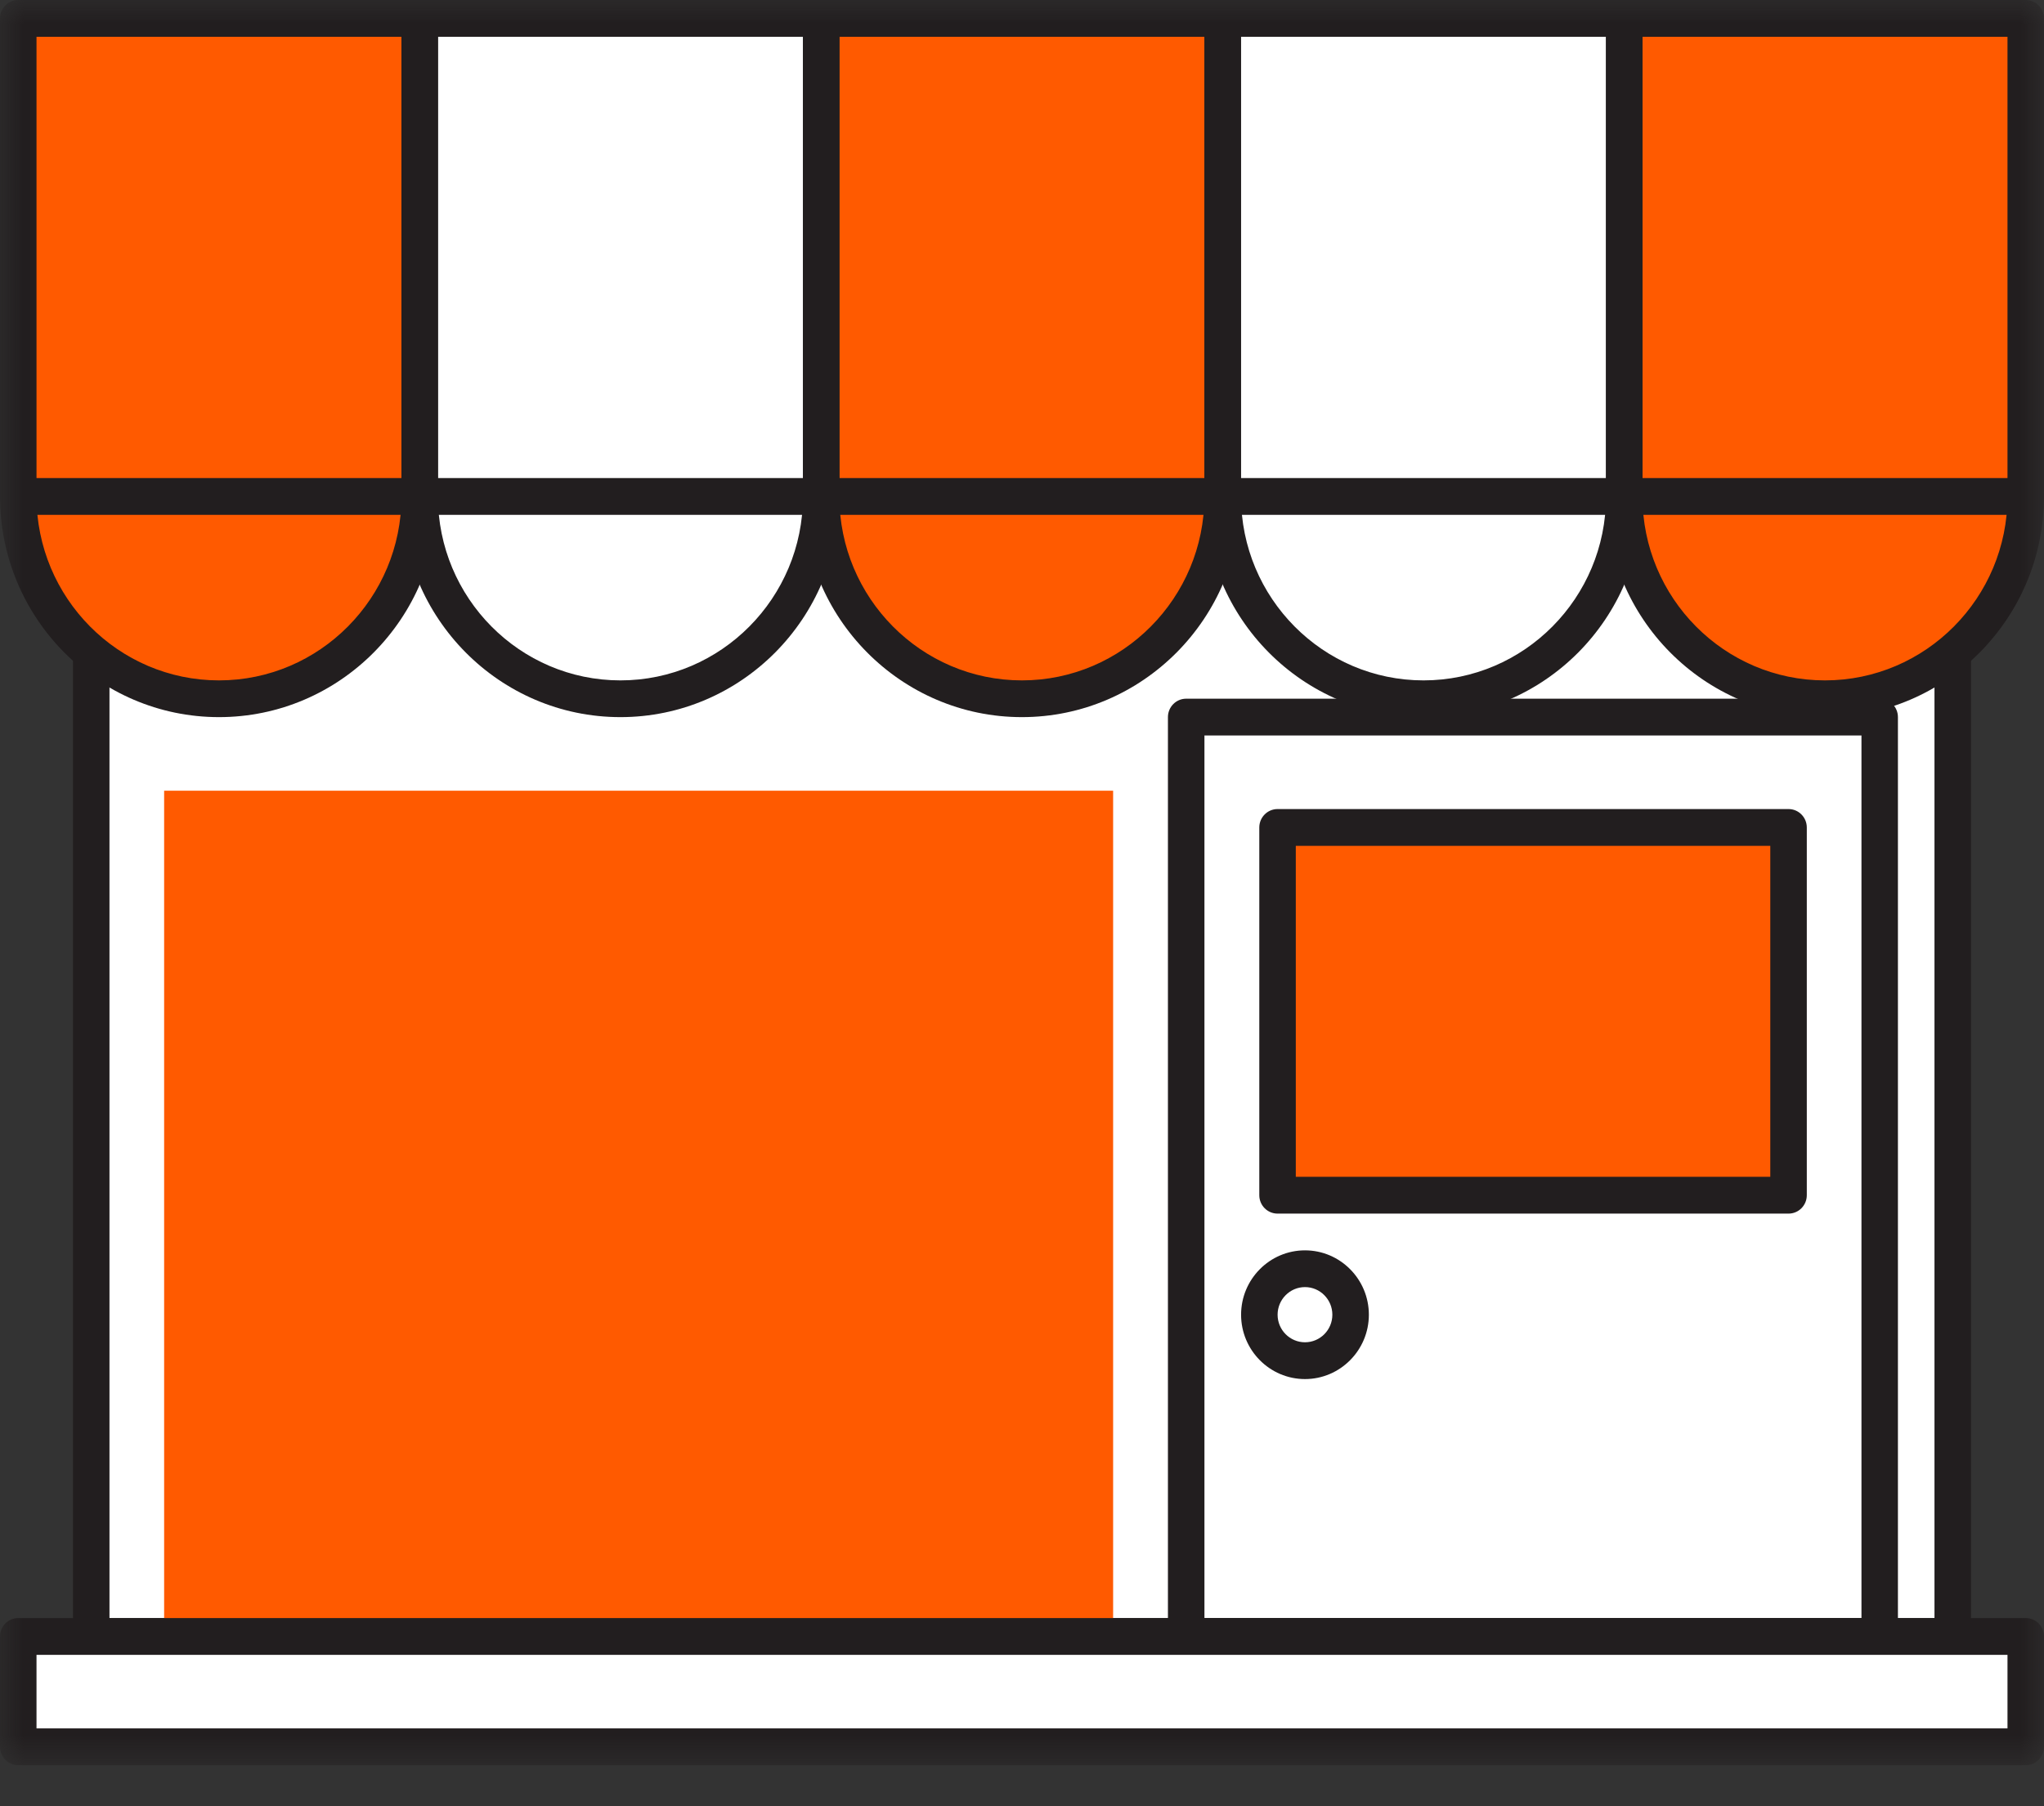 <svg width="43" height="38" viewBox="0 0 43 38" fill="none" xmlns="http://www.w3.org/2000/svg">
<rect x="0" y="0" width="43" height="38" fill="#333333" stroke="none"/>
<rect x="1.922" y="10.445" width="39.161" height="23.984" fill="white"/>
<mask id="mask0_686_1981" style="mask-type:alpha" maskUnits="userSpaceOnUse" x="0" y="0" width="43" height="38">
<rect width="43" height="37.136" fill="#D9D9D9"/>
</mask>
<g mask="url(#mask0_686_1981)">
<path d="M41.08 34.816H1.919C1.707 34.816 1.535 34.643 1.535 34.429V10.445C1.535 10.232 1.707 10.059 1.919 10.059H41.08C41.292 10.059 41.464 10.232 41.464 10.445V34.429C41.464 34.643 41.292 34.816 41.08 34.816ZM2.303 34.042H40.696V10.832H2.303V34.042Z" fill="#221E1F"/>
<rect x="26.875" y="17.408" width="10.75" height="7.737" fill="#FF5A00"/>
<path d="M39.543 34.815H24.954C24.742 34.815 24.57 34.642 24.57 34.428V15.086C24.57 14.873 24.742 14.699 24.954 14.699H39.543C39.755 14.699 39.927 14.873 39.927 15.086V34.428C39.927 34.642 39.755 34.815 39.543 34.815ZM25.338 34.041H39.16V15.473H25.338V34.041Z" fill="#221E1F"/>
<path d="M37.626 25.532H26.876C26.664 25.532 26.492 25.359 26.492 25.145V17.408C26.492 17.195 26.664 17.021 26.876 17.021H37.626C37.838 17.021 38.01 17.195 38.01 17.408V25.145C38.01 25.359 37.838 25.532 37.626 25.532ZM27.26 24.758H37.242V17.795H27.26V24.758Z" fill="#221E1F"/>
<path d="M26.492 27.659C26.492 28.192 26.922 28.626 27.452 28.626C27.982 28.626 28.412 28.192 28.412 27.659C28.412 27.123 27.982 26.691 27.452 26.691C26.922 26.691 26.492 27.123 26.492 27.659Z" fill="white"/>
<path d="M27.453 29.013C26.712 29.013 26.109 28.405 26.109 27.659C26.109 26.912 26.712 26.305 27.453 26.305C28.194 26.305 28.797 26.912 28.797 27.659C28.797 28.405 28.194 29.013 27.453 29.013ZM27.453 27.078C27.136 27.078 26.877 27.339 26.877 27.659C26.877 27.979 27.136 28.239 27.453 28.239C27.771 28.239 28.029 27.979 28.029 27.659C28.029 27.339 27.771 27.078 27.453 27.078Z" fill="#221E1F"/>
<rect x="3.453" y="16.635" width="19.964" height="17.794" fill="#FF5A00"/>
<path d="M34.172 0.387V10.445C34.172 12.794 36.063 14.7 38.395 14.7C40.727 14.7 42.618 12.794 42.618 10.445V0.387H34.172Z" fill="#FF5A00"/>
<path d="M25.723 0.387V10.445C25.723 12.794 27.613 14.7 29.946 14.7C32.278 14.7 34.169 12.794 34.169 10.445V0.387H25.723Z" fill="white"/>
<path d="M17.277 0.387V10.445C17.277 12.794 19.168 14.7 21.501 14.7C23.833 14.7 25.724 12.794 25.724 10.445V0.387H17.277Z" fill="#FF5A00"/>
<path d="M17.275 10.445C17.275 12.795 15.384 14.7 13.051 14.7C10.719 14.7 8.828 12.795 8.828 10.445" fill="white"/>
<rect x="8.828" y="0.387" width="8.446" height="10.058" fill="white"/>
<path d="M0.383 0.387V10.445C0.383 12.794 2.274 14.7 4.606 14.7C6.938 14.7 8.829 12.794 8.829 10.445V0.387H0.383Z" fill="#FF5A00"/>
<rect x="0.383" y="34.428" width="42.232" height="2.321" fill="white"/>
<path d="M4.607 15.087C2.067 15.087 0 13.005 0 10.445C0 10.232 0.172 10.059 0.384 10.059C0.596 10.059 0.768 10.232 0.768 10.445C0.768 12.578 2.49 14.314 4.607 14.314C6.724 14.314 8.446 12.578 8.446 10.445C8.446 10.232 8.618 10.059 8.83 10.059C9.042 10.059 9.214 10.232 9.214 10.445C9.214 13.005 7.148 15.087 4.607 15.087Z" fill="#221E1F"/>
<path d="M8.83 10.831H0.384C0.172 10.831 0 10.658 0 10.445V0.387C0 0.173 0.172 0 0.384 0H8.83C9.042 0 9.214 0.173 9.214 0.387V10.445C9.214 10.658 9.042 10.831 8.83 10.831ZM0.768 10.058H8.446V0.774H0.768V10.058Z" fill="#221E1F"/>
<path d="M13.052 15.087C10.512 15.087 8.445 13.005 8.445 10.445C8.445 10.232 8.617 10.059 8.829 10.059C9.041 10.059 9.213 10.232 9.213 10.445C9.213 12.578 10.935 14.314 13.052 14.314C15.169 14.314 16.892 12.578 16.892 10.445C16.892 10.232 17.064 10.059 17.276 10.059C17.488 10.059 17.66 10.232 17.66 10.445C17.66 13.005 15.593 15.087 13.052 15.087Z" fill="#221E1F"/>
<path d="M17.276 10.831H8.829C8.617 10.831 8.445 10.658 8.445 10.445V0.387C8.445 0.173 8.617 0 8.829 0H17.276C17.488 0 17.66 0.173 17.66 0.387V10.445C17.66 10.658 17.488 10.831 17.276 10.831ZM9.213 10.058H16.892V0.774H9.213V10.058Z" fill="#221E1F"/>
<path d="M21.498 15.087C18.957 15.087 16.891 13.005 16.891 10.445C16.891 10.232 17.062 10.059 17.274 10.059C17.487 10.059 17.658 10.232 17.658 10.445C17.658 12.578 19.381 14.314 21.498 14.314C23.615 14.314 25.337 12.578 25.337 10.445C25.337 10.232 25.509 10.059 25.721 10.059C25.933 10.059 26.105 10.232 26.105 10.445C26.105 13.005 24.038 15.087 21.498 15.087Z" fill="#221E1F"/>
<path d="M25.721 10.831H17.274C17.062 10.831 16.891 10.658 16.891 10.445V0.387C16.891 0.173 17.062 0 17.274 0H25.721C25.933 0 26.105 0.173 26.105 0.387V10.445C26.105 10.658 25.933 10.831 25.721 10.831ZM17.658 10.058H25.337V0.774H17.658V10.058Z" fill="#221E1F"/>
<path d="M29.947 15.087C27.406 15.087 25.34 13.005 25.34 10.445C25.34 10.232 25.512 10.059 25.724 10.059C25.936 10.059 26.108 10.232 26.108 10.445C26.108 12.578 27.83 14.314 29.947 14.314C32.064 14.314 33.786 12.578 33.786 10.445C33.786 10.232 33.958 10.059 34.17 10.059C34.382 10.059 34.554 10.232 34.554 10.445C34.554 13.005 32.487 15.087 29.947 15.087Z" fill="#221E1F"/>
<path d="M34.17 10.831H25.724C25.512 10.831 25.34 10.658 25.34 10.445V0.387C25.34 0.173 25.512 0 25.724 0H34.17C34.382 0 34.554 0.173 34.554 0.387V10.445C34.554 10.658 34.382 10.831 34.17 10.831ZM26.108 10.058H33.786V0.774H26.108V10.058Z" fill="#221E1F"/>
<path d="M38.392 15.087C35.852 15.087 33.785 13.005 33.785 10.445C33.785 10.232 33.957 10.059 34.169 10.059C34.381 10.059 34.553 10.232 34.553 10.445C34.553 12.578 36.275 14.314 38.392 14.314C40.509 14.314 42.232 12.578 42.232 10.445C42.232 10.232 42.403 10.059 42.615 10.059C42.828 10.059 42.999 10.232 42.999 10.445C42.999 13.005 40.933 15.087 38.392 15.087Z" fill="#221E1F"/>
<path d="M42.615 10.831H34.169C33.957 10.831 33.785 10.658 33.785 10.445V0.387C33.785 0.173 33.957 0 34.169 0H42.615C42.828 0 42.999 0.173 42.999 0.387V10.445C42.999 10.658 42.828 10.831 42.615 10.831ZM34.553 10.058H42.232V0.774H34.553V10.058Z" fill="#221E1F"/>
<path d="M42.616 37.136H0.384C0.172 37.136 0 36.963 0 36.749V34.428C0 34.215 0.172 34.041 0.384 34.041H42.616C42.828 34.041 43 34.215 43 34.428V36.749C43 36.963 42.828 37.136 42.616 37.136ZM0.768 36.362H42.232V34.815H0.768V36.362Z" fill="#221E1F"/>
</g>
</svg>
